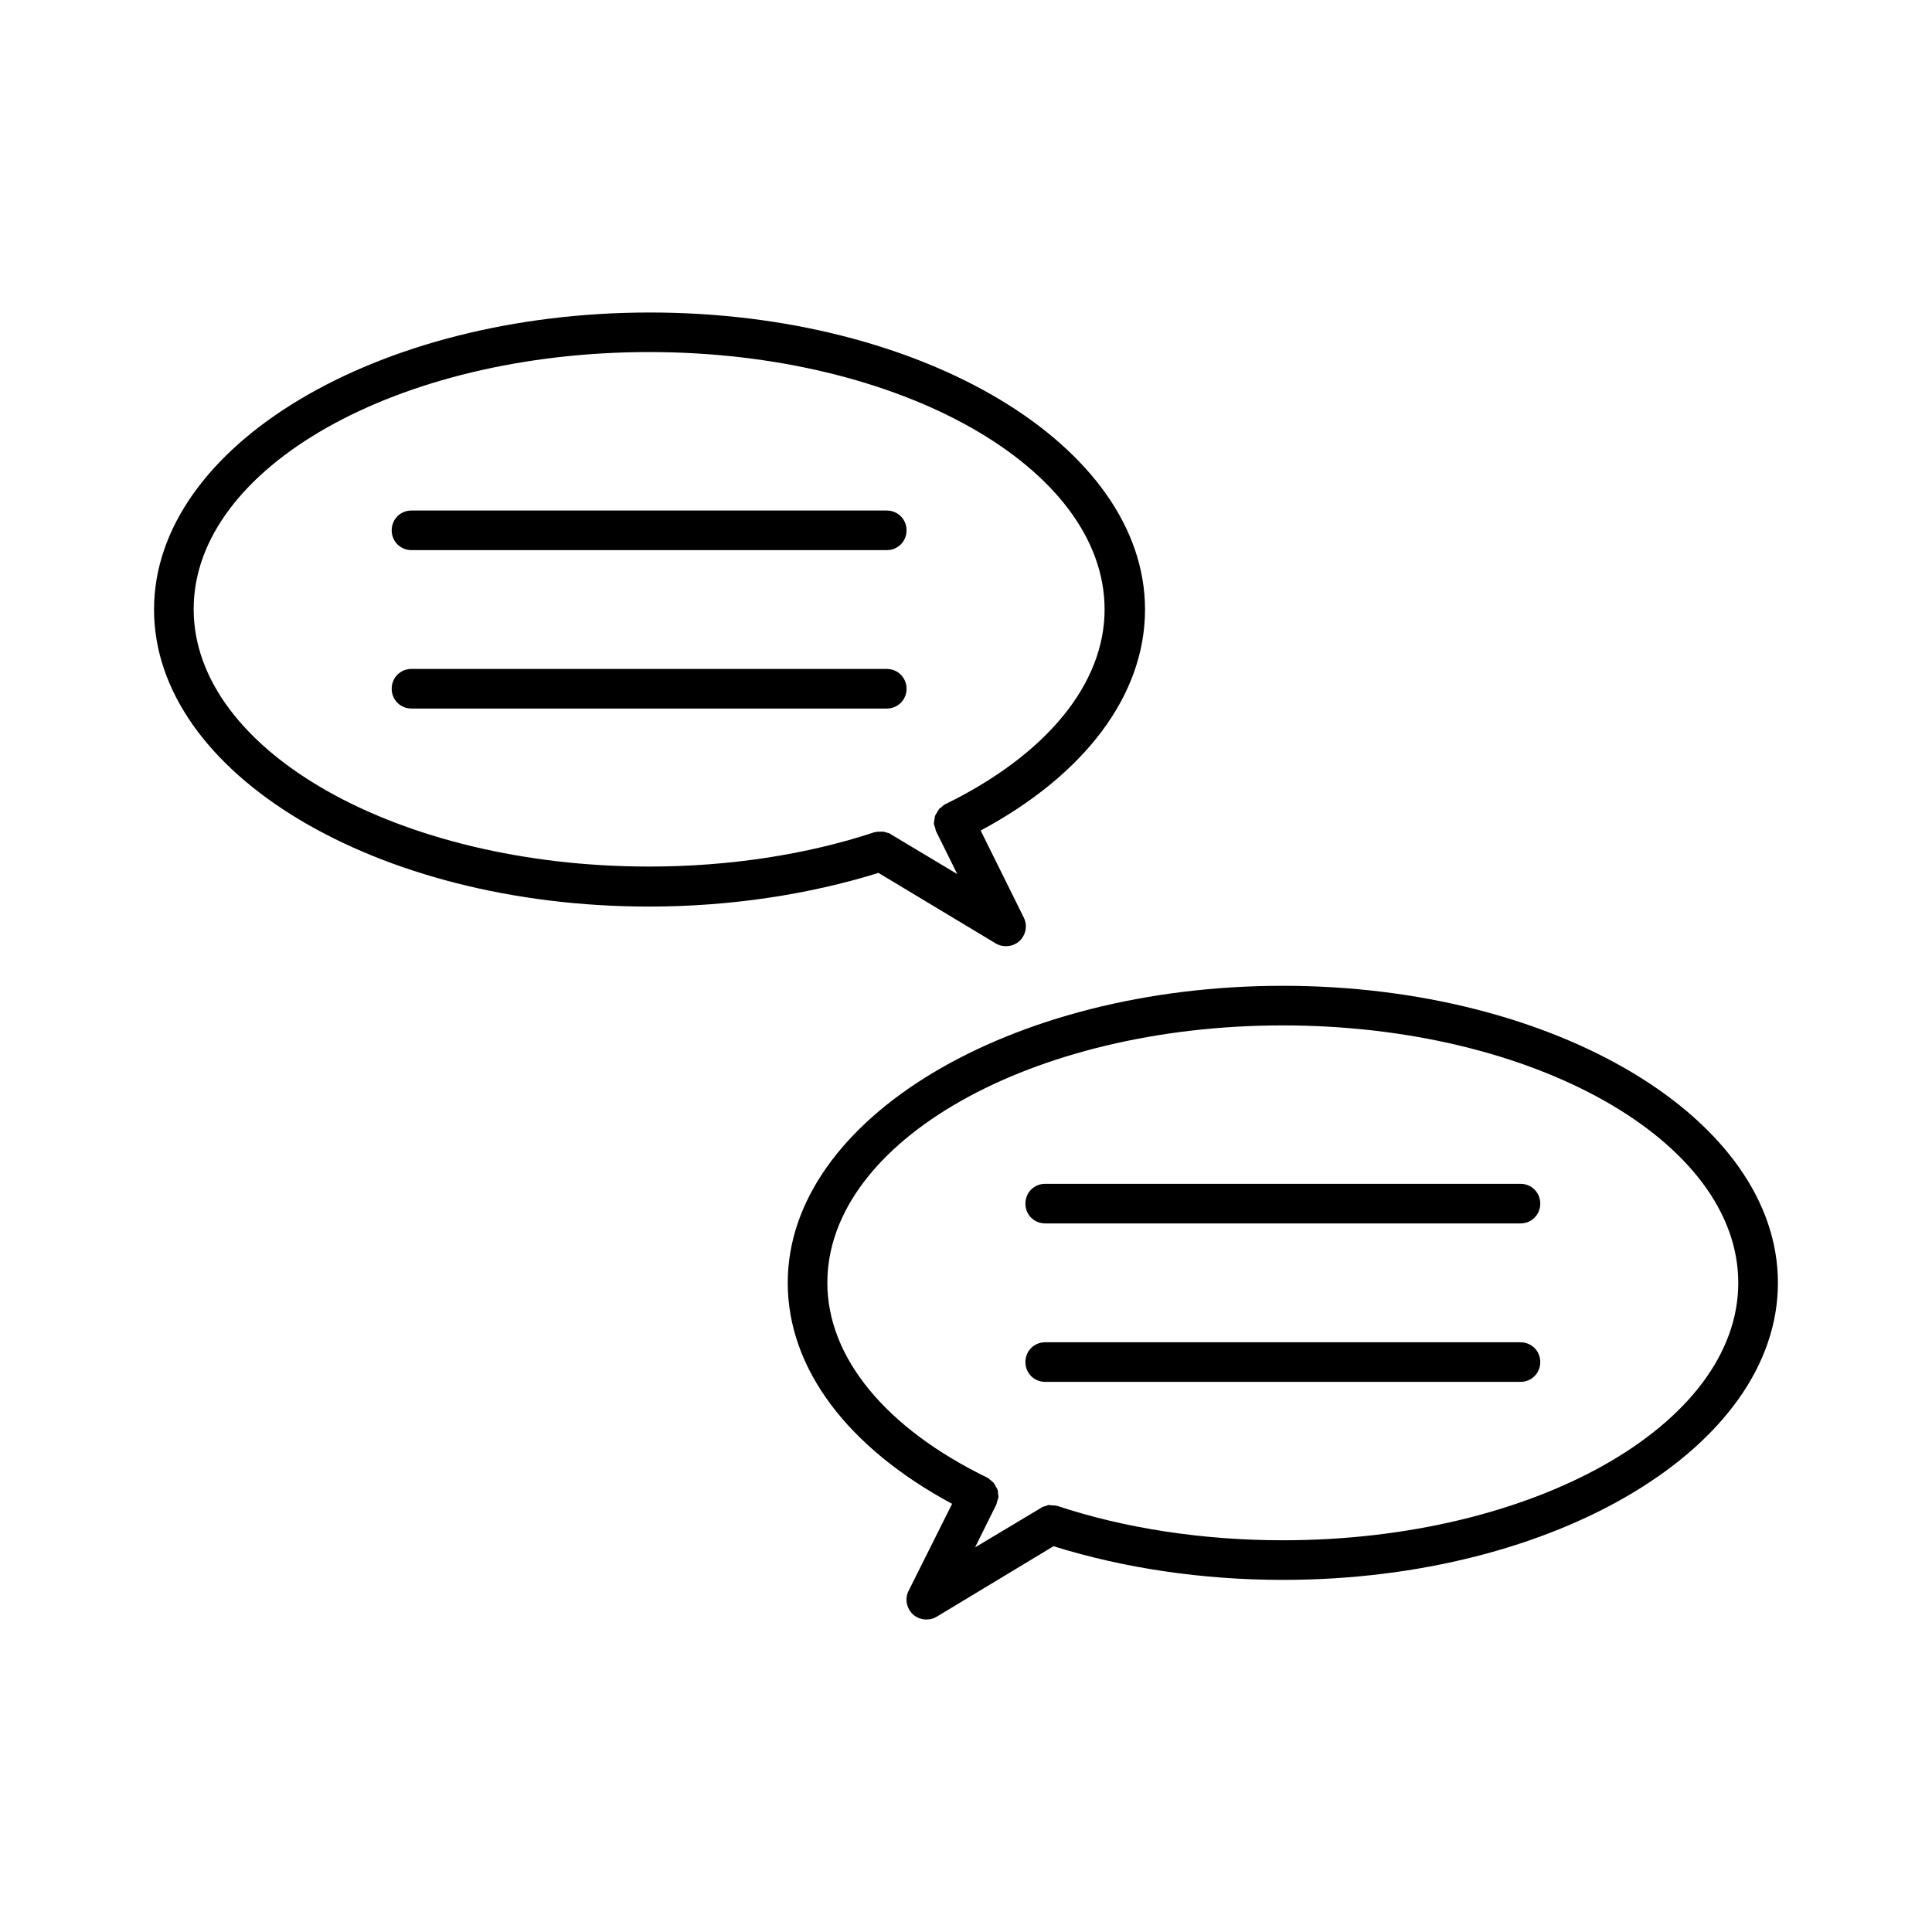 <?xml version="1.0" encoding="UTF-8"?>
<!-- Uploaded to: ICON Repo, www.svgrepo.com, Generator: ICON Repo Mixer Tools -->
<svg fill="#000000" width="800px" height="800px" version="1.1" viewBox="144 144 512 512" xmlns="http://www.w3.org/2000/svg">
 <g>
  <path d="m316.03 384.25c21.309 0 42.195-3.148 60.773-8.922l31.066 18.684c0.84 0.523 1.785 0.734 2.731 0.734 1.258 0 2.519-0.418 3.57-1.363 1.68-1.574 2.203-4.094 1.156-6.191l-11.441-23.09c27.605-14.801 43.559-35.895 43.559-58.566 0-43.453-58.883-78.719-131.2-78.719-72.324-0.008-131.42 35.262-131.42 78.715s58.883 78.719 131.2 78.719zm0-146.95c66.543 0 120.7 30.648 120.7 68.223 0 19.734-15.43 38.52-42.301 51.641-0.418 0.211-0.629 0.523-0.945 0.734-0.211 0.211-0.523 0.316-0.629 0.523-0.211 0.316-0.418 0.629-0.629 1.051-0.105 0.211-0.316 0.418-0.418 0.734-0.105 0.316-0.105 0.734-0.211 1.156 0 0.316-0.105 0.523-0.105 0.84 0 0.418 0.211 0.734 0.316 1.156 0.105 0.316 0.105 0.523 0.211 0.84l5.668 11.441-17.527-10.496s-0.105 0-0.105-0.105c-0.316-0.211-0.734-0.316-1.156-0.418-0.316-0.105-0.523-0.211-0.84-0.211h-0.945c-0.418 0-0.734 0-1.051 0.105h-0.211c-18.055 5.984-38.73 9.133-59.828 9.133-66.543 0-120.7-30.648-120.7-68.223 0-37.582 54.16-68.125 120.71-68.125z"/>
  <path d="m253.05 289.79h125.95c2.938 0 5.246-2.309 5.246-5.246s-2.309-5.246-5.246-5.246l-125.95-0.004c-2.938 0-5.246 2.309-5.246 5.246-0.004 2.941 2.305 5.25 5.246 5.25z"/>
  <path d="m253.05 331.77h125.95c2.938 0 5.246-2.309 5.246-5.246s-2.309-5.246-5.246-5.246l-125.95-0.004c-2.938 0-5.246 2.309-5.246 5.246-0.004 2.941 2.305 5.25 5.246 5.25z"/>
  <path d="m420.99 468.22h125.95c2.938 0 5.246-2.309 5.246-5.246s-2.309-5.246-5.246-5.246l-125.95-0.004c-2.938 0-5.246 2.309-5.246 5.246-0.004 2.941 2.305 5.25 5.246 5.25z"/>
  <path d="m420.99 510.21h125.95c2.938 0 5.246-2.309 5.246-5.246s-2.309-5.246-5.246-5.246l-125.95-0.004c-2.938 0-5.246 2.309-5.246 5.246-0.004 2.941 2.305 5.25 5.246 5.25z"/>
  <path d="m385.93 571.82c1.051 0.945 2.309 1.363 3.57 1.363 0.945 0 1.891-0.211 2.731-0.734l30.965-18.684c18.473 5.773 39.359 8.922 60.773 8.922 72.316 0 131.2-35.266 131.2-78.719s-58.883-78.719-131.2-78.719c-72.324-0.004-131.21 35.262-131.21 78.715 0 22.672 15.848 43.664 43.559 58.566l-11.547 23.09c-1.047 2.106-0.523 4.625 1.156 6.199zm-22.672-87.855c0-37.574 54.16-68.223 120.7-68.223 66.543 0 120.7 30.648 120.7 68.223 0 37.574-54.16 68.223-120.7 68.223-21.098 0-41.879-3.148-59.828-9.133h-0.211c-0.316-0.105-0.629-0.105-0.945-0.105-0.316 0-0.734-0.105-1.051-0.105-0.211 0-0.418 0.105-0.629 0.211-0.418 0.105-0.84 0.211-1.258 0.418 0 0-0.105 0-0.105 0.105l-17.527 10.496 5.668-11.441c0.105-0.316 0.105-0.523 0.211-0.84 0.105-0.418 0.316-0.734 0.316-1.156 0-0.316-0.105-0.523-0.105-0.84 0-0.418 0-0.734-0.211-1.156-0.105-0.316-0.316-0.523-0.418-0.734-0.211-0.316-0.316-0.734-0.629-1.051-0.211-0.211-0.418-0.316-0.629-0.523-0.316-0.211-0.523-0.523-0.945-0.734-26.977-13.109-42.406-31.898-42.406-51.633z"/>
 </g>
</svg>